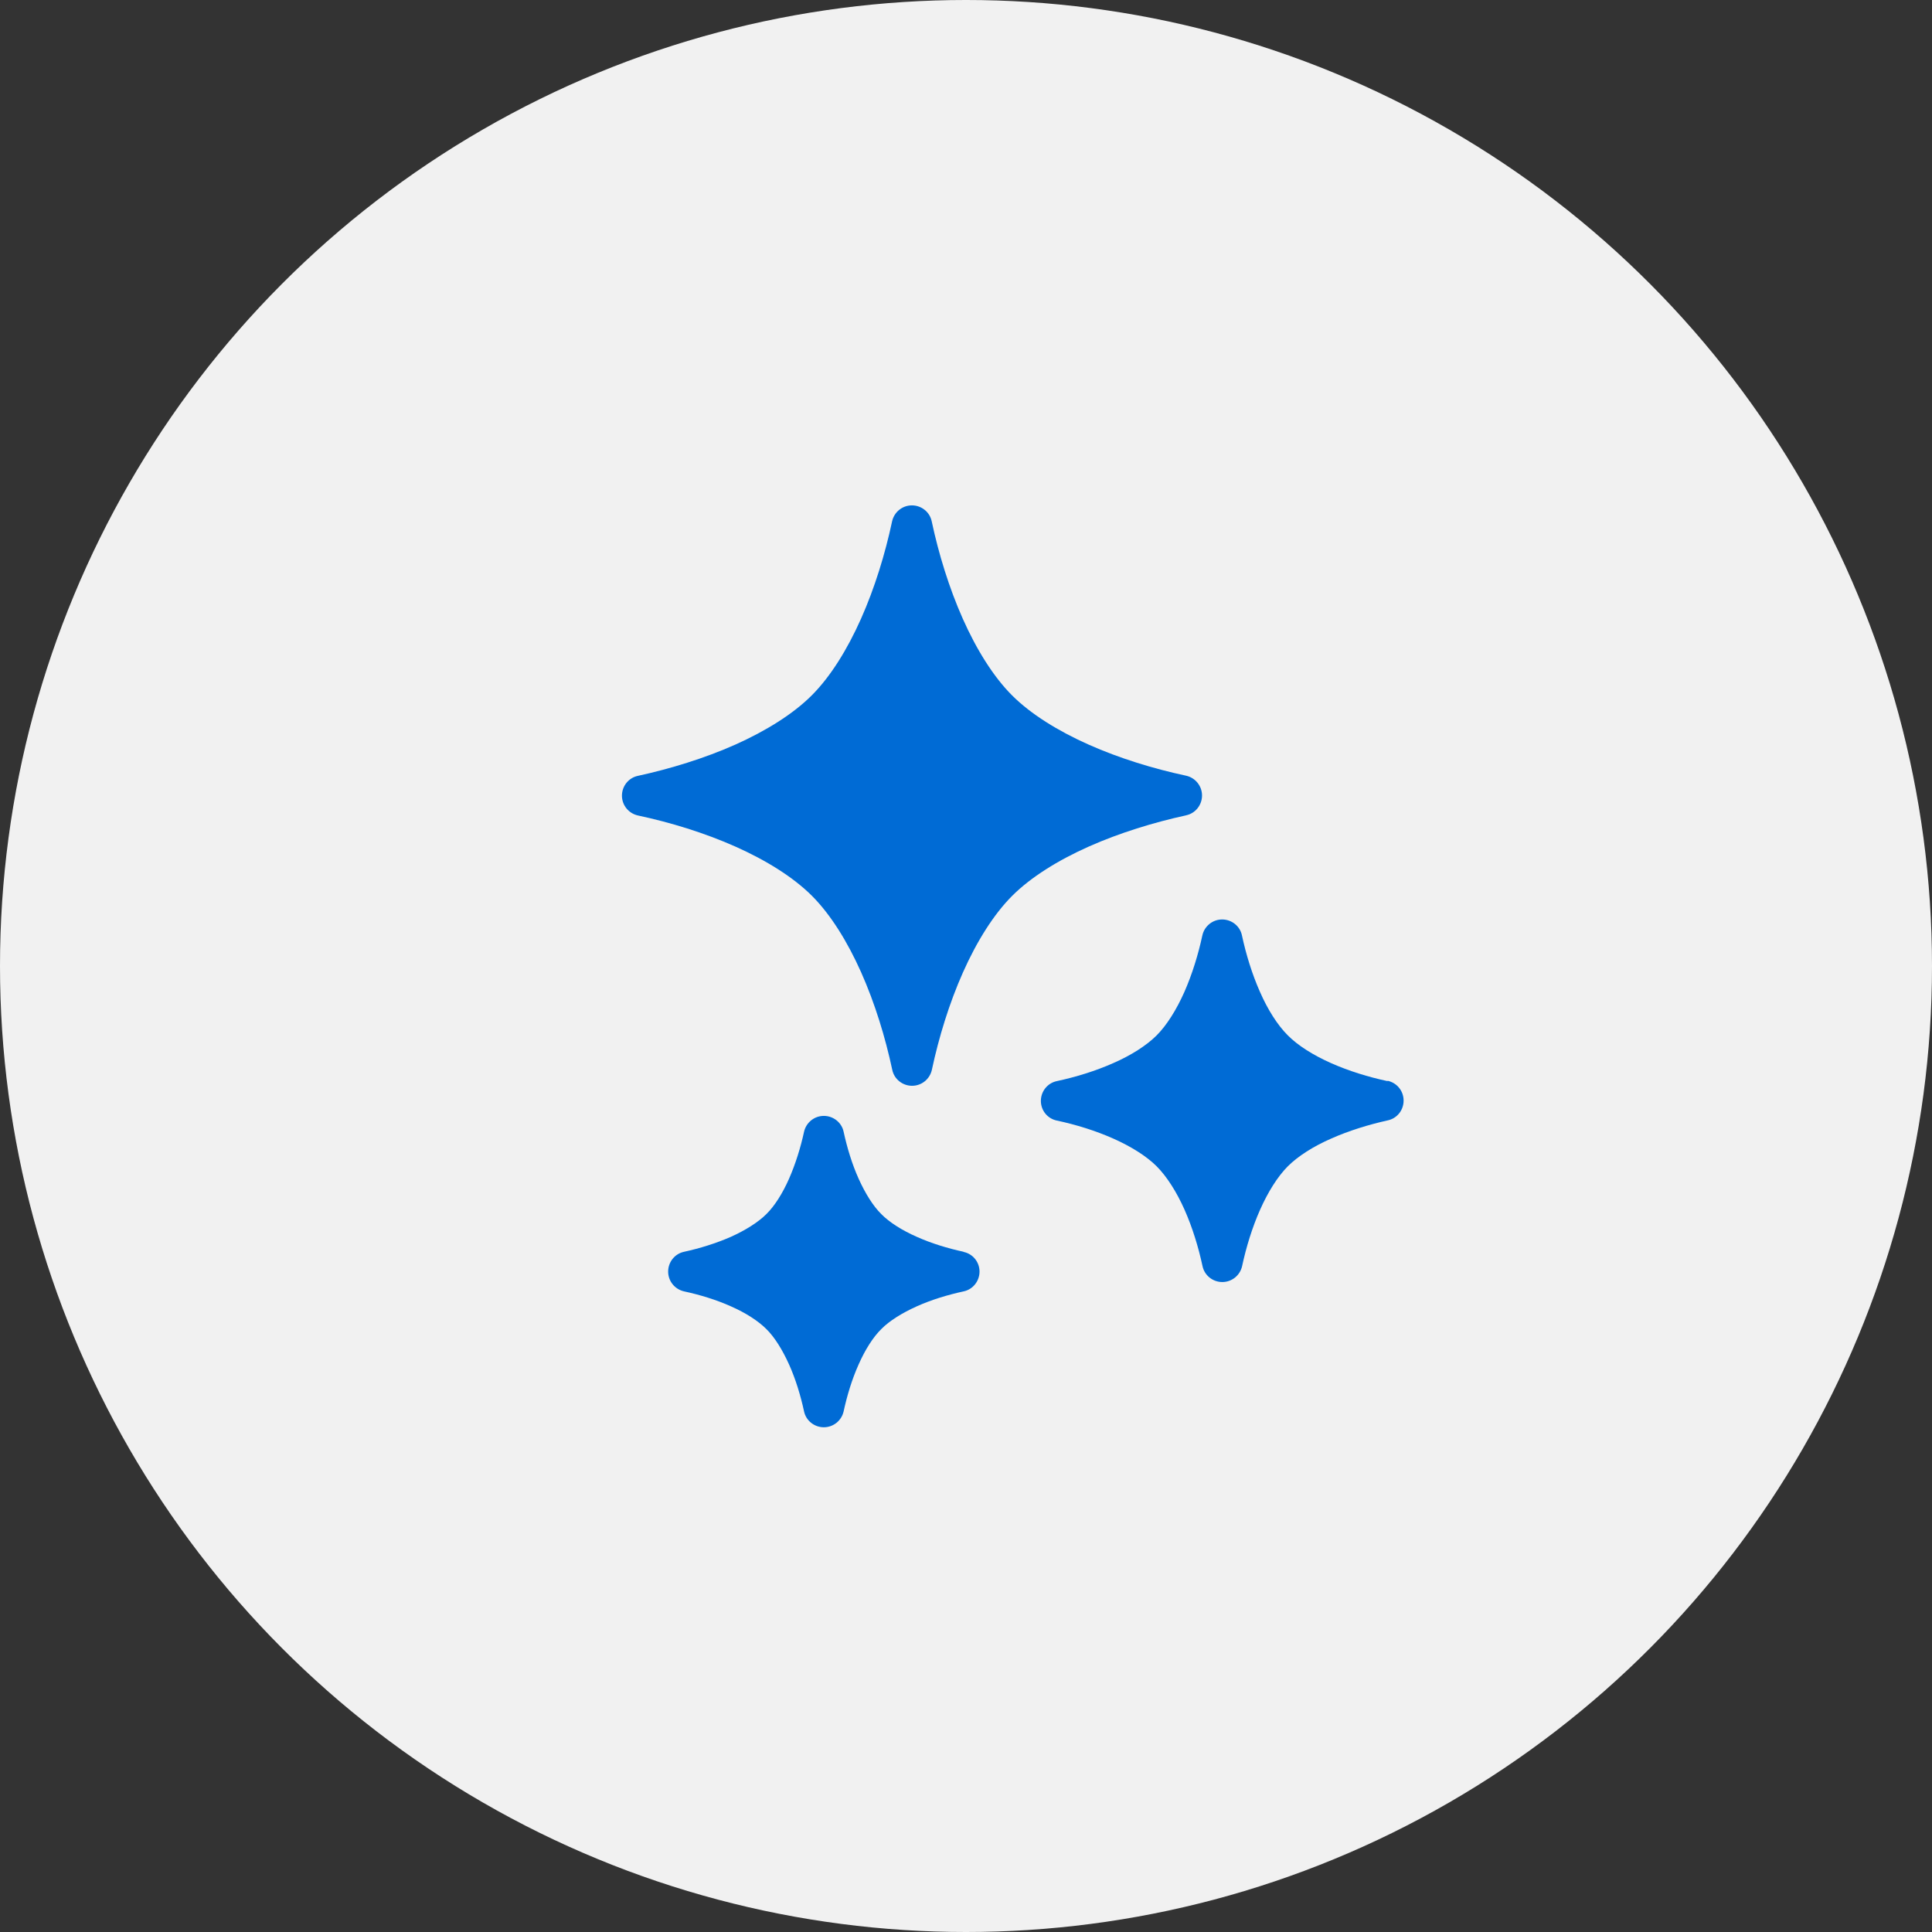 <?xml version="1.0" encoding="UTF-8"?><svg id="_レイヤー_2" xmlns="http://www.w3.org/2000/svg" width="120" height="120" viewBox="0 0 120 120"><rect x="0" y="0" width="120" height="120" fill="#333333" stroke="none"/><defs><style>.cls-1{fill:#006bd5;}.cls-2{fill:#f1f1f1;}</style></defs><g id="top"><g><circle class="cls-2" cx="60" cy="60" r="60"/><g><path class="cls-1" d="M73.67,50.64c.58-.12,.99-.64,.99-1.23s-.41-1.1-.99-1.23c-2.02-.43-4.14-1.08-6.05-1.93-1.91-.85-3.6-1.9-4.76-3.06-1.16-1.16-2.21-2.85-3.06-4.76-.85-1.91-1.5-4.03-1.93-6.05-.12-.58-.64-.99-1.23-.99s-1.1,.41-1.23,.99c-.43,2.02-1.08,4.14-1.93,6.05-.85,1.91-1.9,3.6-3.06,4.76-1.16,1.16-2.85,2.21-4.75,3.06-1.91,.85-4.03,1.5-6.05,1.94-.58,.12-.99,.64-.99,1.23,0,.59,.41,1.1,.99,1.23,2.02,.43,4.14,1.08,6.05,1.93,1.91,.85,3.6,1.9,4.76,3.06,1.16,1.16,2.21,2.85,3.06,4.76,.85,1.91,1.5,4.03,1.93,6.05,.12,.58,.64,.99,1.23,.99s1.1-.41,1.23-.99c.43-2.02,1.08-4.14,1.93-6.05,.85-1.91,1.9-3.6,3.06-4.76,1.16-1.16,2.85-2.21,4.76-3.06,1.91-.85,4.03-1.5,6.05-1.94Z"/><path class="cls-1" d="M86.18,67.15c-1.17-.25-2.41-.63-3.51-1.12-1.1-.49-2.06-1.09-2.69-1.73-.63-.63-1.24-1.59-1.72-2.69-.49-1.1-.87-2.34-1.12-3.51-.12-.58-.64-.99-1.23-.99s-1.1,.41-1.23,.99c-.25,1.17-.63,2.41-1.12,3.52-.49,1.1-1.09,2.06-1.72,2.69-.63,.63-1.59,1.24-2.69,1.72-1.1,.49-2.34,.87-3.51,1.12-.58,.12-.99,.64-.99,1.23,0,.59,.41,1.1,.99,1.22,1.18,.25,2.41,.63,3.51,1.12,1.1,.49,2.06,1.09,2.69,1.72,.63,.63,1.24,1.59,1.73,2.69,.49,1.1,.87,2.34,1.12,3.51,.12,.58,.64,.99,1.23,.99s1.1-.41,1.23-.99c.25-1.17,.63-2.41,1.12-3.51,.49-1.1,1.09-2.06,1.72-2.69,.63-.63,1.59-1.24,2.69-1.72,1.1-.49,2.34-.87,3.51-1.13,.58-.12,.99-.63,.99-1.23s-.41-1.1-.99-1.23Z"/><path class="cls-1" d="M59.85,77.75c-.97-.21-2-.52-2.91-.93-.91-.4-1.7-.9-2.2-1.41-.51-.5-1-1.29-1.41-2.2-.41-.91-.72-1.94-.93-2.91-.12-.58-.64-.99-1.23-.99-.59,0-1.1,.41-1.23,.99-.21,.97-.53,2-.93,2.91-.4,.91-.9,1.7-1.41,2.2-.5,.5-1.29,1-2.2,1.41-.91,.4-1.94,.72-2.91,.93-.58,.12-.99,.64-.99,1.23s.41,1.1,.99,1.23c.97,.21,2,.52,2.91,.93,.91,.4,1.69,.9,2.2,1.41,.51,.5,1,1.29,1.41,2.2,.41,.91,.72,1.94,.93,2.91,.12,.58,.64,.99,1.23,.99s1.1-.41,1.23-.99c.21-.97,.52-2,.93-2.91,.4-.91,.9-1.7,1.41-2.2,.5-.51,1.29-1,2.2-1.41,.91-.41,1.94-.72,2.91-.93,.58-.12,.99-.64,.99-1.23,0-.59-.41-1.1-.99-1.22Z"/></g></g></g></svg>